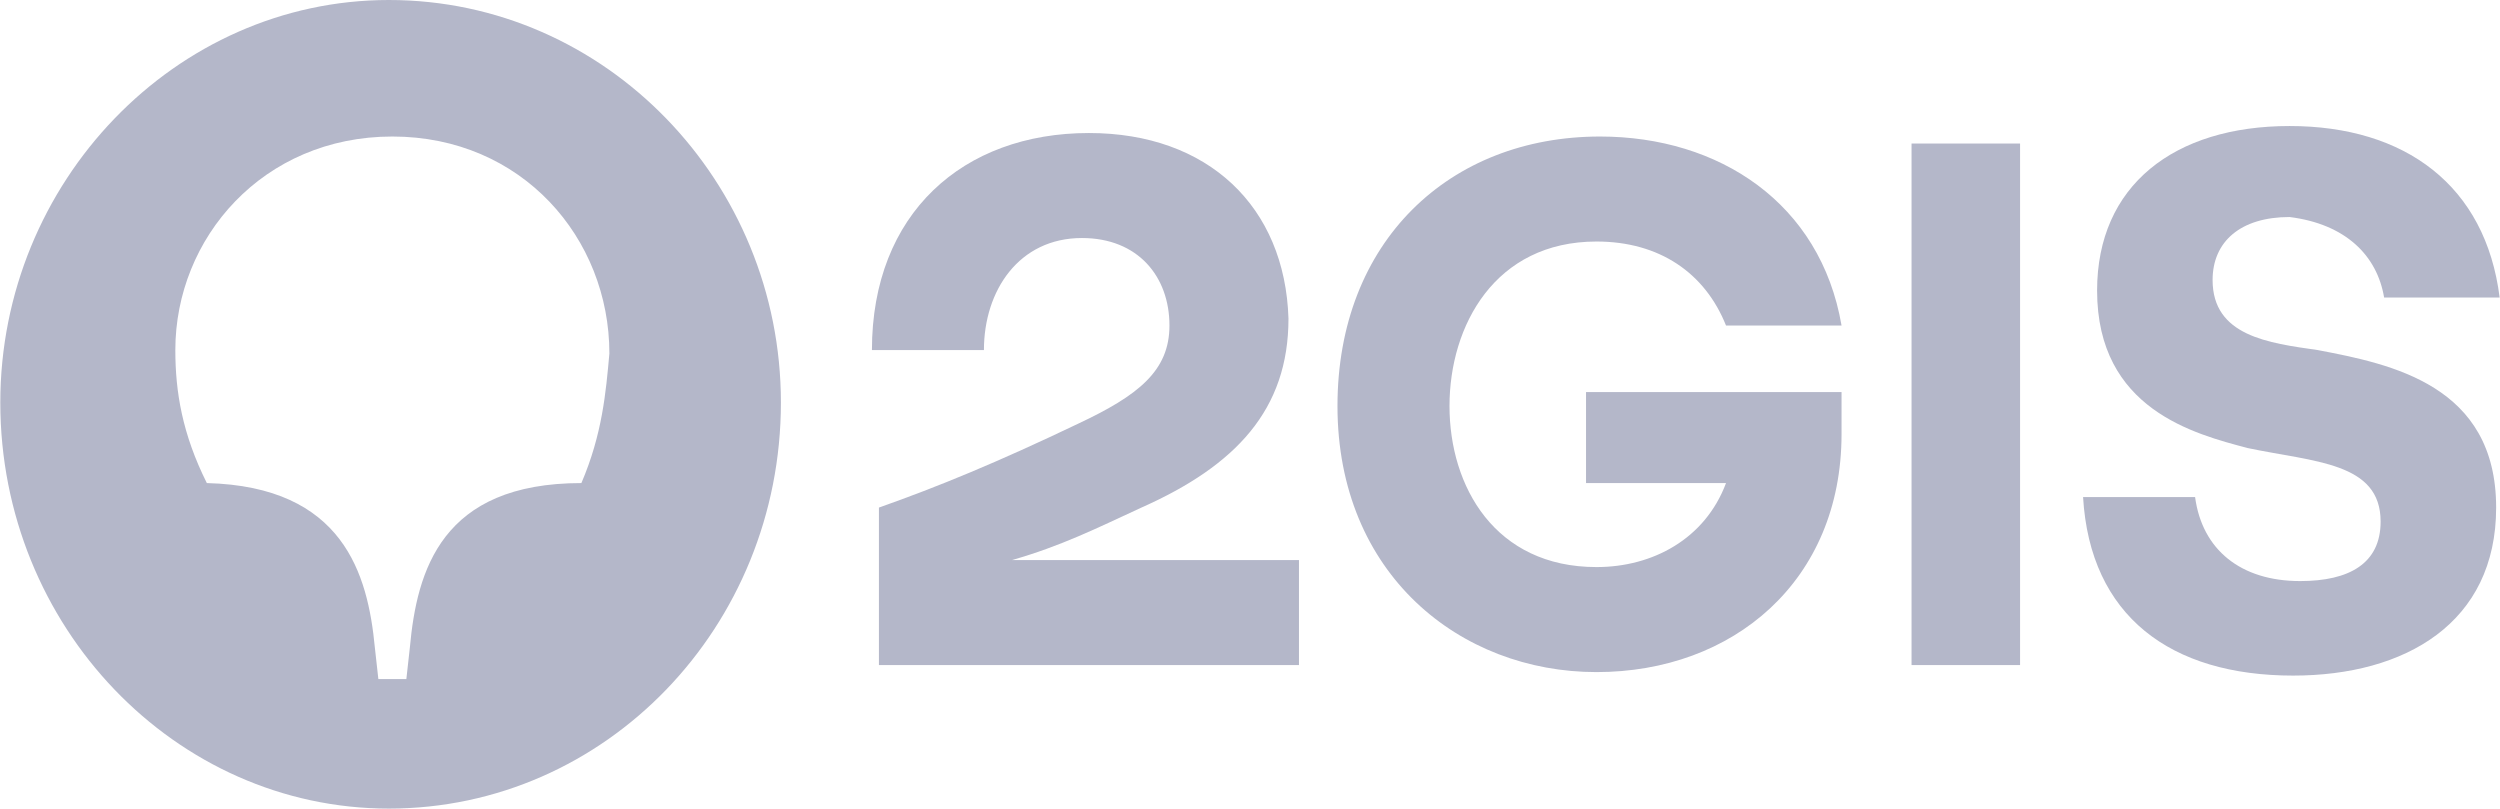 <?xml version="1.0" encoding="UTF-8"?> <svg xmlns="http://www.w3.org/2000/svg" viewBox="0 0 105.00 33.97" data-guides="{&quot;vertical&quot;:[],&quot;horizontal&quot;:[]}"><path fill="#b4b7c9" stroke="none" fill-opacity="1" stroke-width="1" stroke-opacity="1" id="tSvg4f255cd784" title="Path 1" d="M100.133 12.497C101.75 12.497 103.368 12.497 104.985 12.497C104.397 7.792 101.015 5.293 96.163 5.293C91.312 5.293 88.078 7.792 88.078 12.203C88.078 17.201 92.194 18.23 94.399 18.818C97.193 19.407 99.986 19.407 99.986 21.906C99.986 23.67 98.663 24.405 96.605 24.405C94.105 24.405 92.488 23.082 92.194 20.877C90.626 20.877 89.058 20.877 87.489 20.877C87.784 25.875 91.165 28.375 96.311 28.375C101.015 28.375 104.838 26.169 104.838 21.318C104.838 16.172 100.427 15.29 97.34 14.702C95.281 14.408 92.929 14.114 92.929 11.761C92.929 10.144 94.105 9.115 96.163 9.115C98.516 9.409 99.839 10.732 100.133 12.497"></path><path fill="#b4b7c9" stroke="none" fill-opacity="1" stroke-width="1" stroke-opacity="1" id="tSvg120d85d532d" title="Path 2" d="M84.843 6.028C83.324 6.028 81.805 6.028 80.285 6.028C80.285 13.33 80.285 20.632 80.285 27.934C81.805 27.934 83.324 27.934 84.843 27.934"></path><path fill="#b4b7c9" stroke="none" fill-opacity="1" stroke-width="1" stroke-opacity="1" id="tSvgd63cc5d6fd" title="Path 3" d="M66.613 20.289C68.573 20.289 70.533 20.289 72.493 20.289C71.611 22.641 69.406 23.817 67.054 23.817C62.79 23.817 60.879 20.436 60.879 17.054C60.879 13.673 62.79 10.144 67.054 10.144C69.7 10.144 71.611 11.467 72.493 13.673C74.111 13.673 75.728 13.673 77.345 13.673C76.463 8.527 72.199 5.734 67.201 5.734C60.879 5.734 56.174 10.144 56.174 17.054C56.174 24.111 61.32 28.228 67.054 28.228C72.787 28.228 77.345 24.405 77.345 18.23C77.345 17.642 77.345 17.054 77.345 16.466C73.768 16.466 70.19 16.466 66.613 16.466C66.613 17.74 66.613 19.014 66.613 20.289"></path><path fill="#b4b7c9" stroke="none" fill-opacity="1" stroke-width="1" stroke-opacity="1" id="tSvg1812720e07b" title="Path 4" d="M45.736 5.587C40.443 5.587 36.621 8.968 36.621 14.702C38.189 14.702 39.757 14.702 41.325 14.702C41.325 12.203 42.796 9.997 45.442 9.997C47.794 9.997 49.117 11.614 49.117 13.673C49.117 15.584 47.794 16.613 45.295 17.789C41.913 19.407 39.414 20.436 36.915 21.318C36.915 23.523 36.915 25.728 36.915 27.934C42.796 27.934 48.676 27.934 54.557 27.934C54.557 26.463 54.557 24.993 54.557 23.523C50.539 23.523 46.52 23.523 42.502 23.523C42.502 23.523 42.502 23.523 42.502 23.523C44.56 22.935 46.03 22.2 47.941 21.318C51.911 19.553 54.116 17.201 54.116 13.379C53.969 8.674 50.735 5.587 45.736 5.587"></path><path fill="#b4b7c9" stroke="none" fill-opacity="1" stroke-width="1" stroke-opacity="1" id="tSvg13204f3fdc6" title="Path 5" d="M24.418 20.289C18.537 20.289 17.508 23.964 17.214 27.198C17.165 27.64 17.116 28.081 17.067 28.522C16.675 28.522 16.283 28.522 15.891 28.522C15.842 28.081 15.793 27.64 15.744 27.198C15.45 24.111 14.421 20.436 8.687 20.289C7.658 18.23 7.364 16.466 7.364 14.702C7.364 9.997 11.04 5.734 16.479 5.734C21.919 5.734 25.594 9.997 25.594 14.849C25.447 16.466 25.3 18.23 24.418 20.289C24.418 20.289 24.418 20.289 24.418 20.289C24.418 20.289 24.418 20.289 24.418 20.289ZM16.332 0C7.364 0 0.013 7.645 0.013 16.907C0.013 26.316 7.364 33.961 16.332 33.961C25.447 33.961 32.798 26.316 32.798 16.907C32.798 7.645 25.447 0 16.332 0"></path><defs></defs></svg> 